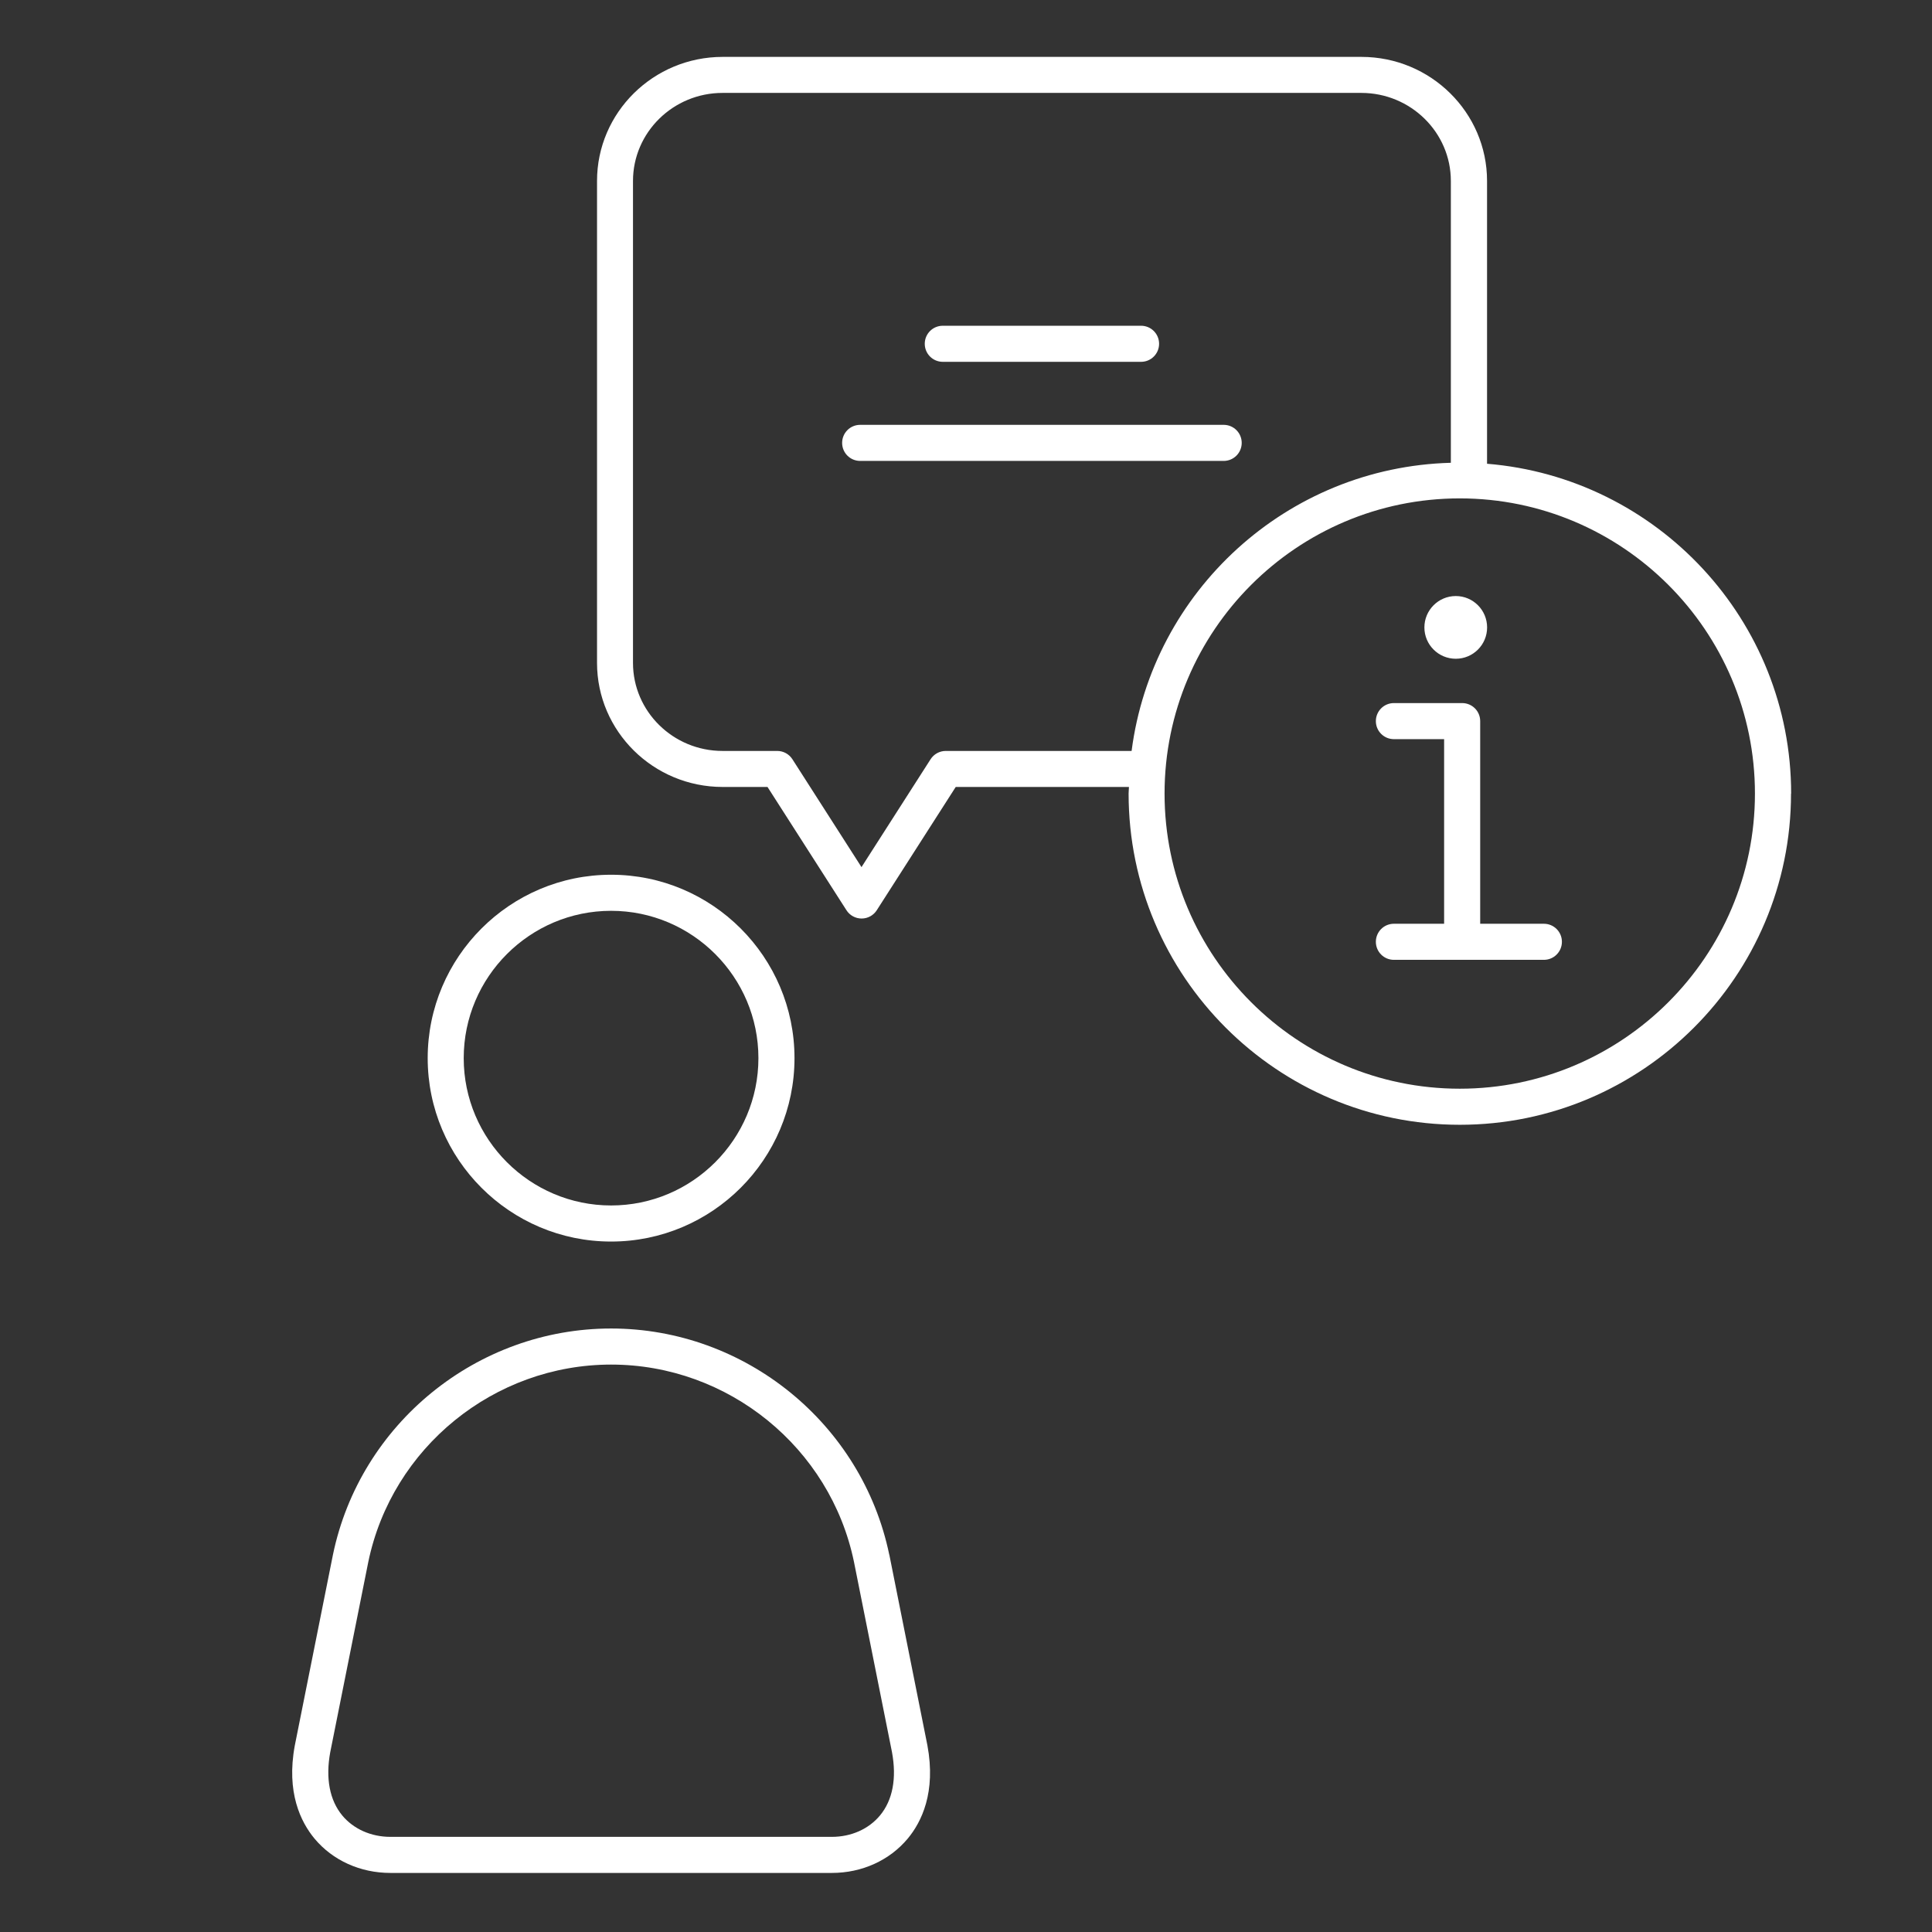 <?xml version="1.0" encoding="UTF-8"?>
<svg xmlns="http://www.w3.org/2000/svg" xmlns:xlink="http://www.w3.org/1999/xlink" width="1920" zoomAndPan="magnify" viewBox="0 0 1440 1440" height="1920" preserveAspectRatio="xMidYMid meet" version="1.2">
  <rect x="0" y="0" width="1440" height="1440" fill="#333333" stroke="none"/>
  <g id="bca385dbfb">
    <path style=" stroke:none;fill-rule:nonzero;fill:#ffffff;fill-opacity:1;" d="M 662.809 1158.797 C 642.551 1061.09 555.379 990.188 455.477 990.188 C 355.574 990.188 268.355 1061.09 248.141 1158.883 L 219.727 1301.008 C 213.227 1335.922 224.164 1358.016 234.426 1370.387 C 247.961 1386.656 268.578 1395.977 290.988 1395.977 L 620.008 1395.977 C 642.414 1395.977 662.988 1386.656 676.566 1370.387 C 686.832 1358.062 697.766 1335.922 691.223 1300.828 L 662.852 1158.797 Z M 655.859 1353.176 C 647.434 1363.305 634.395 1369.086 620.008 1369.086 L 290.988 1369.086 C 276.602 1369.086 263.516 1363.258 255.133 1353.176 C 245.676 1341.793 242.586 1325.434 246.125 1306.07 L 274.496 1164.219 C 292.156 1078.973 368.258 1017.078 455.52 1017.078 C 542.781 1017.078 618.887 1078.973 636.5 1164.129 L 664.824 1305.891 C 668.457 1325.434 665.363 1341.793 655.859 1353.176 Z M 455.477 925.379 C 530.859 925.379 592.172 864.066 592.172 788.68 C 592.172 713.293 530.859 651.98 455.477 651.98 C 380.09 651.98 318.777 713.293 318.777 788.68 C 318.777 864.066 380.09 925.379 455.477 925.379 Z M 455.477 678.871 C 516.027 678.871 565.281 728.172 565.281 788.68 C 565.281 849.184 516.027 898.484 455.477 898.484 C 394.926 898.484 345.625 849.184 345.625 788.68 C 345.625 728.172 394.926 678.871 455.477 678.871 Z M 455.477 678.871 "></path>
    <path style=" stroke:none;fill-rule:nonzero;fill:#ffffff;fill-opacity:1;" d="M 689.258 256.238 C 689.258 248.797 695.262 242.793 702.703 242.793 L 850.473 242.793 C 857.91 242.793 863.918 248.797 863.918 256.238 C 863.918 263.676 857.91 269.684 850.473 269.684 L 702.703 269.684 C 695.262 269.684 689.258 263.676 689.258 256.238 Z M 925.5 330.098 C 925.5 322.66 919.492 316.652 912.055 316.652 L 641.121 316.652 C 633.68 316.652 627.676 322.66 627.676 330.098 C 627.676 337.539 633.68 343.543 641.121 343.543 L 912.055 343.543 C 919.492 343.543 925.5 337.539 925.5 330.098 Z M 1334.922 591.484 C 1334.922 727.598 1224.172 838.348 1088.059 838.348 C 951.941 838.348 841.195 727.598 841.195 591.484 C 841.195 589.824 841.418 588.211 841.465 586.555 L 712.34 586.555 L 653.492 678.434 C 651.027 682.289 646.77 684.617 642.199 684.617 C 637.625 684.617 633.367 682.289 630.902 678.434 L 572.055 586.555 L 538.621 586.555 C 486.988 586.555 444.992 545.051 444.992 494.094 L 444.992 134.867 C 444.992 83.863 486.988 42.406 538.621 42.406 L 1014.734 42.406 C 1066.363 42.406 1108.359 83.906 1108.359 134.867 L 1108.359 345.652 C 1235.062 356.004 1335.012 462.18 1335.012 591.527 Z M 843.434 559.664 C 858.852 440.668 959.066 348.207 1081.379 344.934 L 1081.379 134.867 C 1081.379 98.699 1051.441 69.25 1014.645 69.25 L 538.531 69.25 C 501.734 69.25 471.797 98.699 471.797 134.867 L 471.797 494.094 C 471.797 530.262 501.734 559.707 538.531 559.707 L 579.316 559.707 C 583.887 559.707 588.145 562.039 590.609 565.891 L 642.109 646.297 L 693.605 565.891 C 696.07 562.039 700.328 559.707 704.898 559.707 L 843.391 559.707 Z M 1308.031 591.484 C 1308.031 470.16 1209.34 371.469 1088.012 371.469 C 966.688 371.469 867.996 470.16 867.996 591.484 C 867.996 712.809 966.688 811.457 1088.012 811.457 C 1209.34 811.457 1308.031 712.766 1308.031 591.484 Z M 1150.715 688.516 L 1103.25 688.516 L 1103.25 537.477 C 1103.25 530.035 1097.246 524.031 1089.805 524.031 L 1038.938 524.031 C 1031.496 524.031 1025.488 530.035 1025.488 537.477 C 1025.488 544.918 1031.496 550.922 1038.938 550.922 L 1076.359 550.922 L 1076.359 688.516 L 1038.938 688.516 C 1031.496 688.516 1025.488 694.523 1025.488 701.961 C 1025.488 709.402 1031.496 715.41 1038.938 715.41 L 1150.715 715.41 C 1158.156 715.41 1164.16 709.402 1164.16 701.961 C 1164.16 694.523 1158.156 688.516 1150.715 688.516 Z M 1085.055 491 C 1097.961 491 1108.406 480.555 1108.406 467.648 C 1108.406 454.742 1097.961 444.254 1085.055 444.254 C 1072.148 444.254 1061.66 454.742 1061.66 467.648 C 1061.66 480.555 1072.148 491 1085.055 491 Z M 1085.055 491 "></path>
  </g>
</svg>
